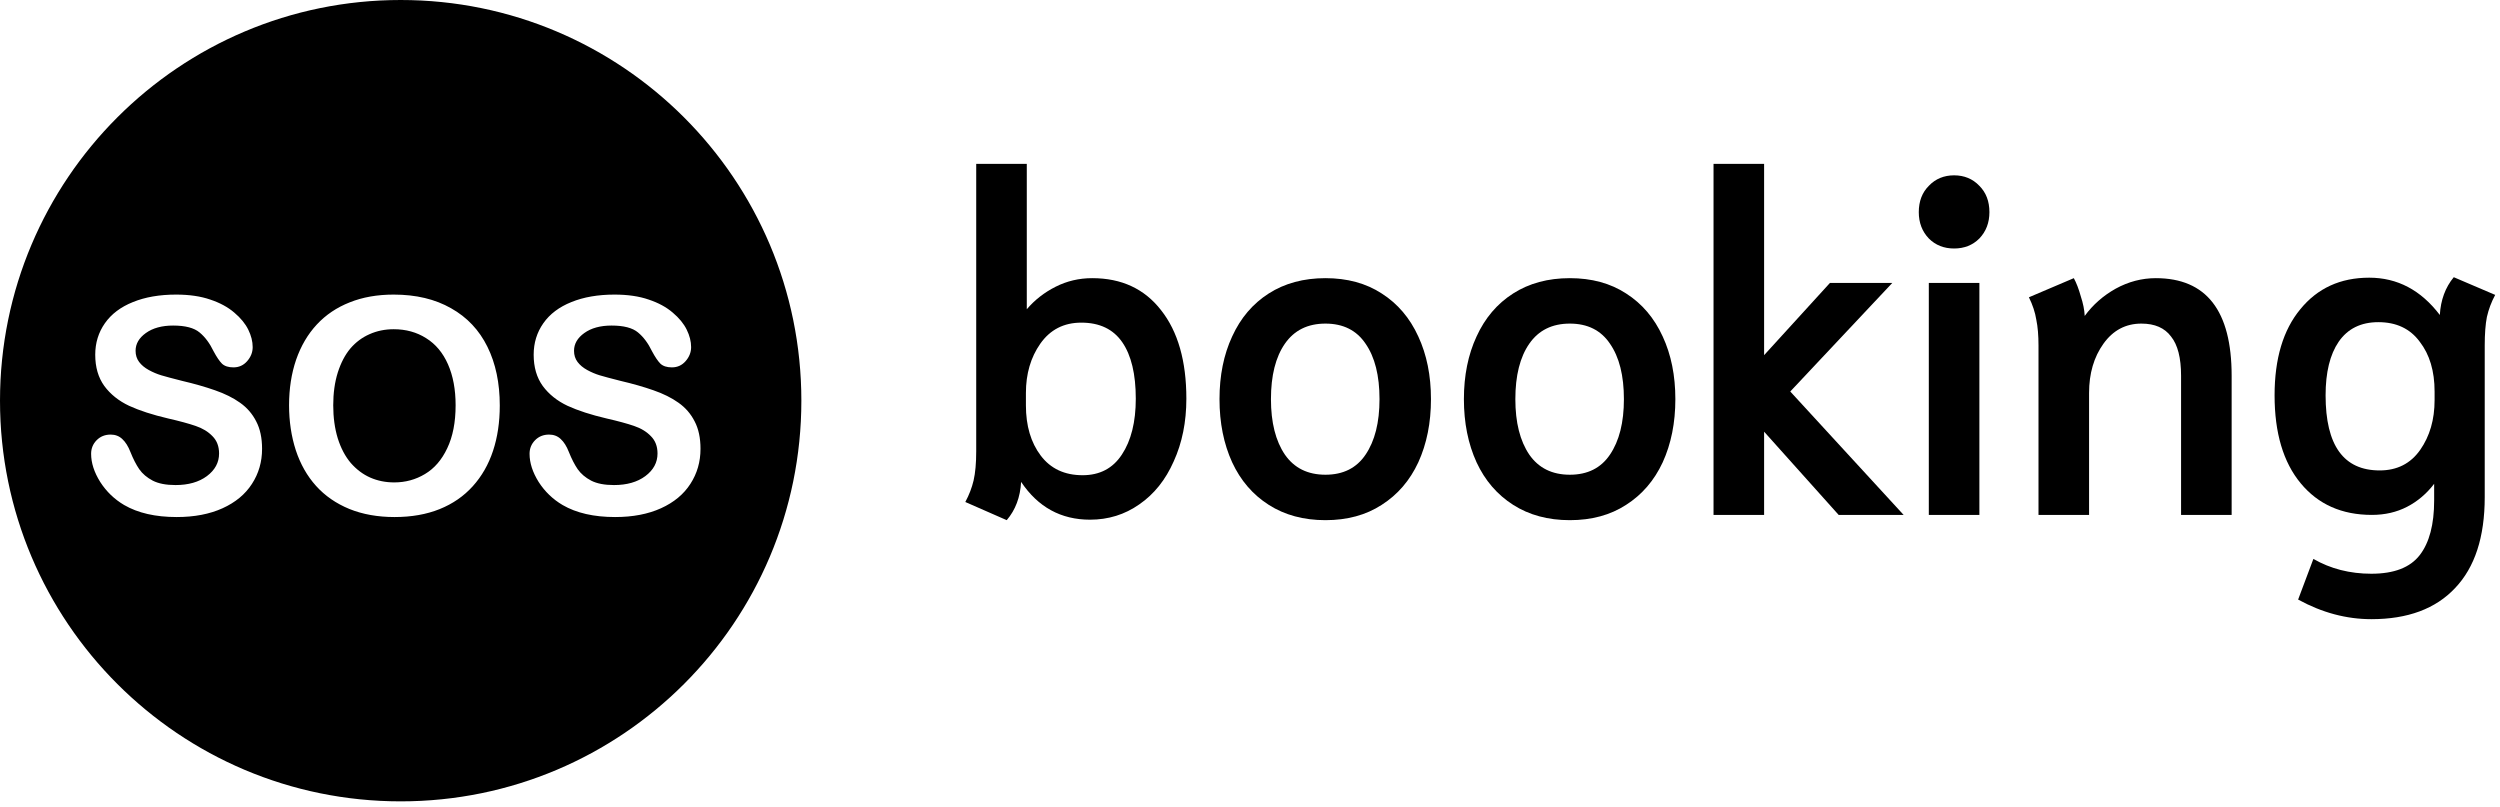 <svg width="257" height="83" viewBox="0 0 257 83" fill="none" xmlns="http://www.w3.org/2000/svg">
<path fill-rule="evenodd" clip-rule="evenodd" d="M41.19 82.38C63.939 82.38 82.38 63.939 82.38 41.19C82.38 18.442 63.939 0 41.19 0C18.442 0 0 18.442 0 41.19C0 63.939 18.442 82.38 41.19 82.38ZM25.9 49.743C26.594 48.677 26.941 47.475 26.941 46.138C26.941 45.022 26.739 44.081 26.337 43.317C25.945 42.543 25.392 41.904 24.678 41.401C23.974 40.898 23.114 40.471 22.099 40.119C21.093 39.767 19.967 39.445 18.72 39.154C17.724 38.902 17.01 38.711 16.578 38.581C16.145 38.45 15.718 38.269 15.296 38.038C14.873 37.806 14.541 37.53 14.3 37.208C14.059 36.886 13.938 36.504 13.938 36.062C13.938 35.347 14.29 34.739 14.994 34.236C15.708 33.723 16.643 33.467 17.799 33.467C19.046 33.467 19.951 33.703 20.515 34.176C21.078 34.639 21.561 35.287 21.963 36.122C22.274 36.705 22.561 37.127 22.823 37.389C23.094 37.64 23.486 37.766 23.999 37.766C24.562 37.766 25.03 37.555 25.402 37.133C25.784 36.7 25.975 36.217 25.975 35.684C25.975 35.101 25.824 34.503 25.523 33.889C25.221 33.276 24.743 32.693 24.09 32.14C23.436 31.576 22.611 31.129 21.616 30.797C20.63 30.455 19.459 30.284 18.101 30.284C16.402 30.284 14.923 30.541 13.666 31.053C12.409 31.556 11.449 32.28 10.785 33.226C10.122 34.171 9.79 35.252 9.79 36.469C9.79 37.746 10.101 38.817 10.725 39.682C11.358 40.536 12.208 41.215 13.274 41.718C14.35 42.211 15.683 42.643 17.271 43.015C18.458 43.287 19.403 43.543 20.107 43.785C20.821 44.026 21.4 44.378 21.842 44.84C22.295 45.293 22.521 45.886 22.521 46.62C22.521 47.546 22.104 48.32 21.269 48.944C20.444 49.557 19.368 49.864 18.041 49.864C17.075 49.864 16.296 49.713 15.703 49.411C15.109 49.099 14.647 48.707 14.315 48.234C13.993 47.762 13.691 47.174 13.41 46.47C13.179 45.876 12.897 45.429 12.565 45.127C12.243 44.825 11.846 44.675 11.374 44.675C10.79 44.675 10.308 44.871 9.925 45.263C9.553 45.645 9.367 46.108 9.367 46.651C9.367 47.586 9.679 48.551 10.303 49.547C10.936 50.532 11.756 51.322 12.761 51.915C14.179 52.74 15.979 53.152 18.162 53.152C19.982 53.152 21.555 52.85 22.883 52.247C24.21 51.644 25.216 50.809 25.9 49.743ZM46.369 31.687C44.73 30.752 42.764 30.284 40.471 30.284C38.782 30.284 37.273 30.551 35.946 31.084C34.618 31.607 33.492 32.366 32.567 33.361C31.642 34.357 30.933 35.564 30.44 36.982C29.957 38.4 29.716 39.958 29.716 41.658C29.716 43.317 29.947 44.861 30.41 46.289C30.883 47.717 31.576 48.938 32.492 49.954C33.407 50.97 34.548 51.759 35.916 52.322C37.283 52.875 38.832 53.152 40.562 53.152C42.301 53.152 43.845 52.88 45.193 52.337C46.54 51.794 47.676 51.01 48.602 49.984C49.527 48.959 50.221 47.747 50.683 46.349C51.146 44.951 51.377 43.398 51.377 41.688C51.377 39.375 50.955 37.364 50.11 35.654C49.265 33.935 48.018 32.612 46.369 31.687ZM46.052 37.449C46.575 38.636 46.837 40.039 46.837 41.658C46.837 43.407 46.55 44.881 45.977 46.078C45.414 47.274 44.65 48.159 43.684 48.732C42.729 49.306 41.678 49.592 40.532 49.592C39.636 49.592 38.812 49.426 38.058 49.094C37.313 48.763 36.65 48.265 36.066 47.601C35.493 46.927 35.046 46.083 34.724 45.067C34.412 44.051 34.256 42.915 34.256 41.658C34.256 40.411 34.412 39.289 34.724 38.294C35.046 37.288 35.478 36.464 36.021 35.82C36.574 35.177 37.228 34.689 37.982 34.357C38.746 34.015 39.576 33.844 40.471 33.844C41.728 33.844 42.839 34.151 43.805 34.764C44.78 35.368 45.529 36.263 46.052 37.449ZM70.972 49.743C71.665 48.677 72.012 47.475 72.012 46.138C72.012 45.022 71.811 44.081 71.409 43.317C71.017 42.543 70.464 41.904 69.75 41.401C69.046 40.898 68.186 40.471 67.17 40.119C66.165 39.767 65.038 39.445 63.791 39.154C62.796 38.902 62.082 38.711 61.65 38.581C61.217 38.45 60.79 38.269 60.367 38.038C59.945 37.806 59.613 37.53 59.372 37.208C59.13 36.886 59.01 36.504 59.01 36.062C59.01 35.347 59.362 34.739 60.066 34.236C60.78 33.723 61.715 33.467 62.871 33.467C64.118 33.467 65.023 33.703 65.587 34.176C66.15 34.639 66.632 35.287 67.035 36.122C67.346 36.705 67.633 37.127 67.894 37.389C68.166 37.64 68.558 37.766 69.071 37.766C69.634 37.766 70.102 37.555 70.474 37.133C70.856 36.7 71.047 36.217 71.047 35.684C71.047 35.101 70.896 34.503 70.594 33.889C70.293 33.276 69.815 32.693 69.161 32.14C68.508 31.576 67.683 31.129 66.688 30.797C65.702 30.455 64.531 30.284 63.173 30.284C61.474 30.284 59.995 30.541 58.738 31.053C57.481 31.556 56.521 32.28 55.857 33.226C55.193 34.171 54.861 35.252 54.861 36.469C54.861 37.746 55.173 38.817 55.797 39.682C56.43 40.536 57.28 41.215 58.346 41.718C59.422 42.211 60.755 42.643 62.343 43.015C63.53 43.287 64.475 43.543 65.179 43.785C65.893 44.026 66.471 44.378 66.914 44.84C67.366 45.293 67.593 45.886 67.593 46.62C67.593 47.546 67.175 48.32 66.341 48.944C65.516 49.557 64.44 49.864 63.113 49.864C62.147 49.864 61.368 49.713 60.775 49.411C60.181 49.099 59.719 48.707 59.387 48.234C59.065 47.762 58.763 47.174 58.482 46.47C58.251 45.876 57.969 45.429 57.637 45.127C57.315 44.825 56.918 44.675 56.445 44.675C55.862 44.675 55.379 44.871 54.997 45.263C54.625 45.645 54.439 46.108 54.439 46.651C54.439 47.586 54.751 48.551 55.374 49.547C56.008 50.532 56.828 51.322 57.833 51.915C59.251 52.74 61.051 53.152 63.233 53.152C65.053 53.152 66.627 52.85 67.955 52.247C69.282 51.644 70.288 50.809 70.972 49.743Z" fill="black"/>
<path d="M99.234 51.605C99.623 50.884 99.907 50.146 100.086 49.392C100.265 48.606 100.355 47.606 100.355 46.393V16.844H105.554V31.791C106.361 30.84 107.347 30.07 108.512 29.48C109.678 28.89 110.932 28.595 112.277 28.595C115.295 28.595 117.656 29.693 119.359 31.889C121.092 34.085 121.958 37.117 121.958 40.985C121.958 43.377 121.525 45.525 120.659 47.426C119.822 49.327 118.642 50.802 117.118 51.851C115.624 52.9 113.935 53.424 112.053 53.424C109.065 53.424 106.704 52.129 104.971 49.54C104.882 51.113 104.389 52.424 103.492 53.473L99.234 51.605ZM111.291 48.852C113.054 48.852 114.399 48.147 115.325 46.737C116.281 45.295 116.759 43.377 116.759 40.985C116.759 38.461 116.296 36.527 115.37 35.183C114.443 33.839 113.039 33.167 111.157 33.167C109.364 33.167 107.959 33.888 106.943 35.331C105.957 36.74 105.464 38.428 105.464 40.395V41.673C105.464 43.771 105.972 45.492 106.988 46.836C108.004 48.179 109.438 48.852 111.291 48.852Z" fill="black"/>
<path d="M136.256 53.473C134.015 53.473 132.073 52.949 130.43 51.9C128.786 50.851 127.531 49.392 126.665 47.524C125.798 45.623 125.365 43.459 125.365 41.034C125.365 38.608 125.798 36.461 126.665 34.593C127.531 32.692 128.786 31.217 130.43 30.168C132.073 29.119 134.015 28.595 136.256 28.595C138.497 28.595 140.425 29.119 142.038 30.168C143.682 31.217 144.937 32.692 145.803 34.593C146.67 36.461 147.103 38.608 147.103 41.034C147.103 43.459 146.67 45.623 145.803 47.524C144.937 49.392 143.682 50.851 142.038 51.9C140.425 52.949 138.497 53.473 136.256 53.473ZM136.256 48.802C138.079 48.802 139.454 48.114 140.38 46.737C141.336 45.328 141.814 43.427 141.814 41.034C141.814 38.608 141.336 36.707 140.38 35.331C139.454 33.954 138.079 33.266 136.256 33.266C134.434 33.266 133.044 33.954 132.088 35.331C131.132 36.707 130.654 38.608 130.654 41.034C130.654 43.427 131.132 45.328 132.088 46.737C133.044 48.114 134.434 48.802 136.256 48.802Z" fill="black"/>
<path d="M161.38 53.473C159.139 53.473 157.197 52.949 155.554 51.9C153.91 50.851 152.655 49.392 151.789 47.524C150.922 45.623 150.489 43.459 150.489 41.034C150.489 38.608 150.922 36.461 151.789 34.593C152.655 32.692 153.91 31.217 155.554 30.168C157.197 29.119 159.139 28.595 161.38 28.595C163.621 28.595 165.549 29.119 167.162 30.168C168.805 31.217 170.06 32.692 170.927 34.593C171.794 36.461 172.227 38.608 172.227 41.034C172.227 43.459 171.794 45.623 170.927 47.524C170.06 49.392 168.805 50.851 167.162 51.9C165.549 52.949 163.621 53.473 161.38 53.473ZM161.38 48.802C163.203 48.802 164.577 48.114 165.504 46.737C166.46 45.328 166.938 43.427 166.938 41.034C166.938 38.608 166.46 36.707 165.504 35.331C164.577 33.954 163.203 33.266 161.38 33.266C159.558 33.266 158.168 33.954 157.212 35.331C156.256 36.707 155.778 38.608 155.778 41.034C155.778 43.427 156.256 45.328 157.212 46.737C158.168 48.114 159.558 48.802 161.38 48.802Z" fill="black"/>
<path d="M176.151 16.844H181.35V36.511L188.118 29.086H194.527L184.039 40.247L195.692 52.932H189.014L181.35 44.377V52.932H176.151V16.844Z" fill="black"/>
<path d="M200.881 25.546C199.836 25.546 198.969 25.202 198.282 24.514C197.595 23.793 197.251 22.891 197.251 21.81C197.251 20.695 197.595 19.794 198.282 19.105C198.969 18.384 199.836 18.024 200.881 18.024C201.927 18.024 202.794 18.384 203.481 19.105C204.168 19.794 204.512 20.695 204.512 21.81C204.512 22.891 204.168 23.793 203.481 24.514C202.794 25.202 201.927 25.546 200.881 25.546ZM198.282 29.086H203.481V52.932H198.282V29.086Z" fill="black"/>
<path d="M224.214 52.932C224.214 50.545 224.214 49.458 224.214 47.032V38.625C224.214 36.789 223.87 35.445 223.183 34.593C222.526 33.708 221.51 33.266 220.135 33.266C218.522 33.266 217.222 33.954 216.236 35.331C215.25 36.707 214.757 38.395 214.757 40.395V52.932H209.558V35.527C209.558 34.478 209.483 33.593 209.333 32.872C209.214 32.118 208.96 31.348 208.572 30.561L213.188 28.595C213.457 29.086 213.696 29.709 213.905 30.463C214.144 31.184 214.279 31.856 214.309 32.479C215.145 31.332 216.206 30.398 217.491 29.676C218.806 28.955 220.18 28.595 221.614 28.595C226.813 28.595 229.413 31.938 229.413 38.625V46.934C229.413 48.671 229.413 52.932 229.413 52.932H224.214Z" fill="black"/>
<path d="M243.777 63.651C241.207 63.651 238.697 62.979 236.247 61.635L237.816 57.456C239.579 58.472 241.566 58.98 243.777 58.98C246.108 58.98 247.766 58.341 248.752 57.062C249.738 55.784 250.231 53.916 250.231 51.457V49.736C249.454 50.753 248.528 51.539 247.452 52.096C246.376 52.654 245.166 52.932 243.822 52.932C240.744 52.932 238.309 51.851 236.516 49.687C234.723 47.524 233.827 44.508 233.827 40.641C233.827 36.871 234.708 33.921 236.471 31.791C238.234 29.627 240.595 28.546 243.553 28.546C246.451 28.546 248.871 29.824 250.814 32.38C250.903 30.84 251.381 29.545 252.248 28.496L256.506 30.316C256.117 31.037 255.834 31.791 255.654 32.577C255.505 33.331 255.43 34.314 255.43 35.527V51.113C255.43 55.21 254.414 58.324 252.382 60.455C250.38 62.585 247.512 63.651 243.777 63.651ZM244.628 48.36C246.421 48.36 247.811 47.655 248.797 46.246C249.783 44.836 250.276 43.132 250.276 41.132V40.247C250.276 38.15 249.768 36.445 248.752 35.134C247.766 33.79 246.347 33.118 244.494 33.118C242.701 33.118 241.342 33.79 240.415 35.134C239.519 36.445 239.071 38.281 239.071 40.641C239.071 45.787 240.923 48.36 244.628 48.36Z" fill="black"/>
</svg>
